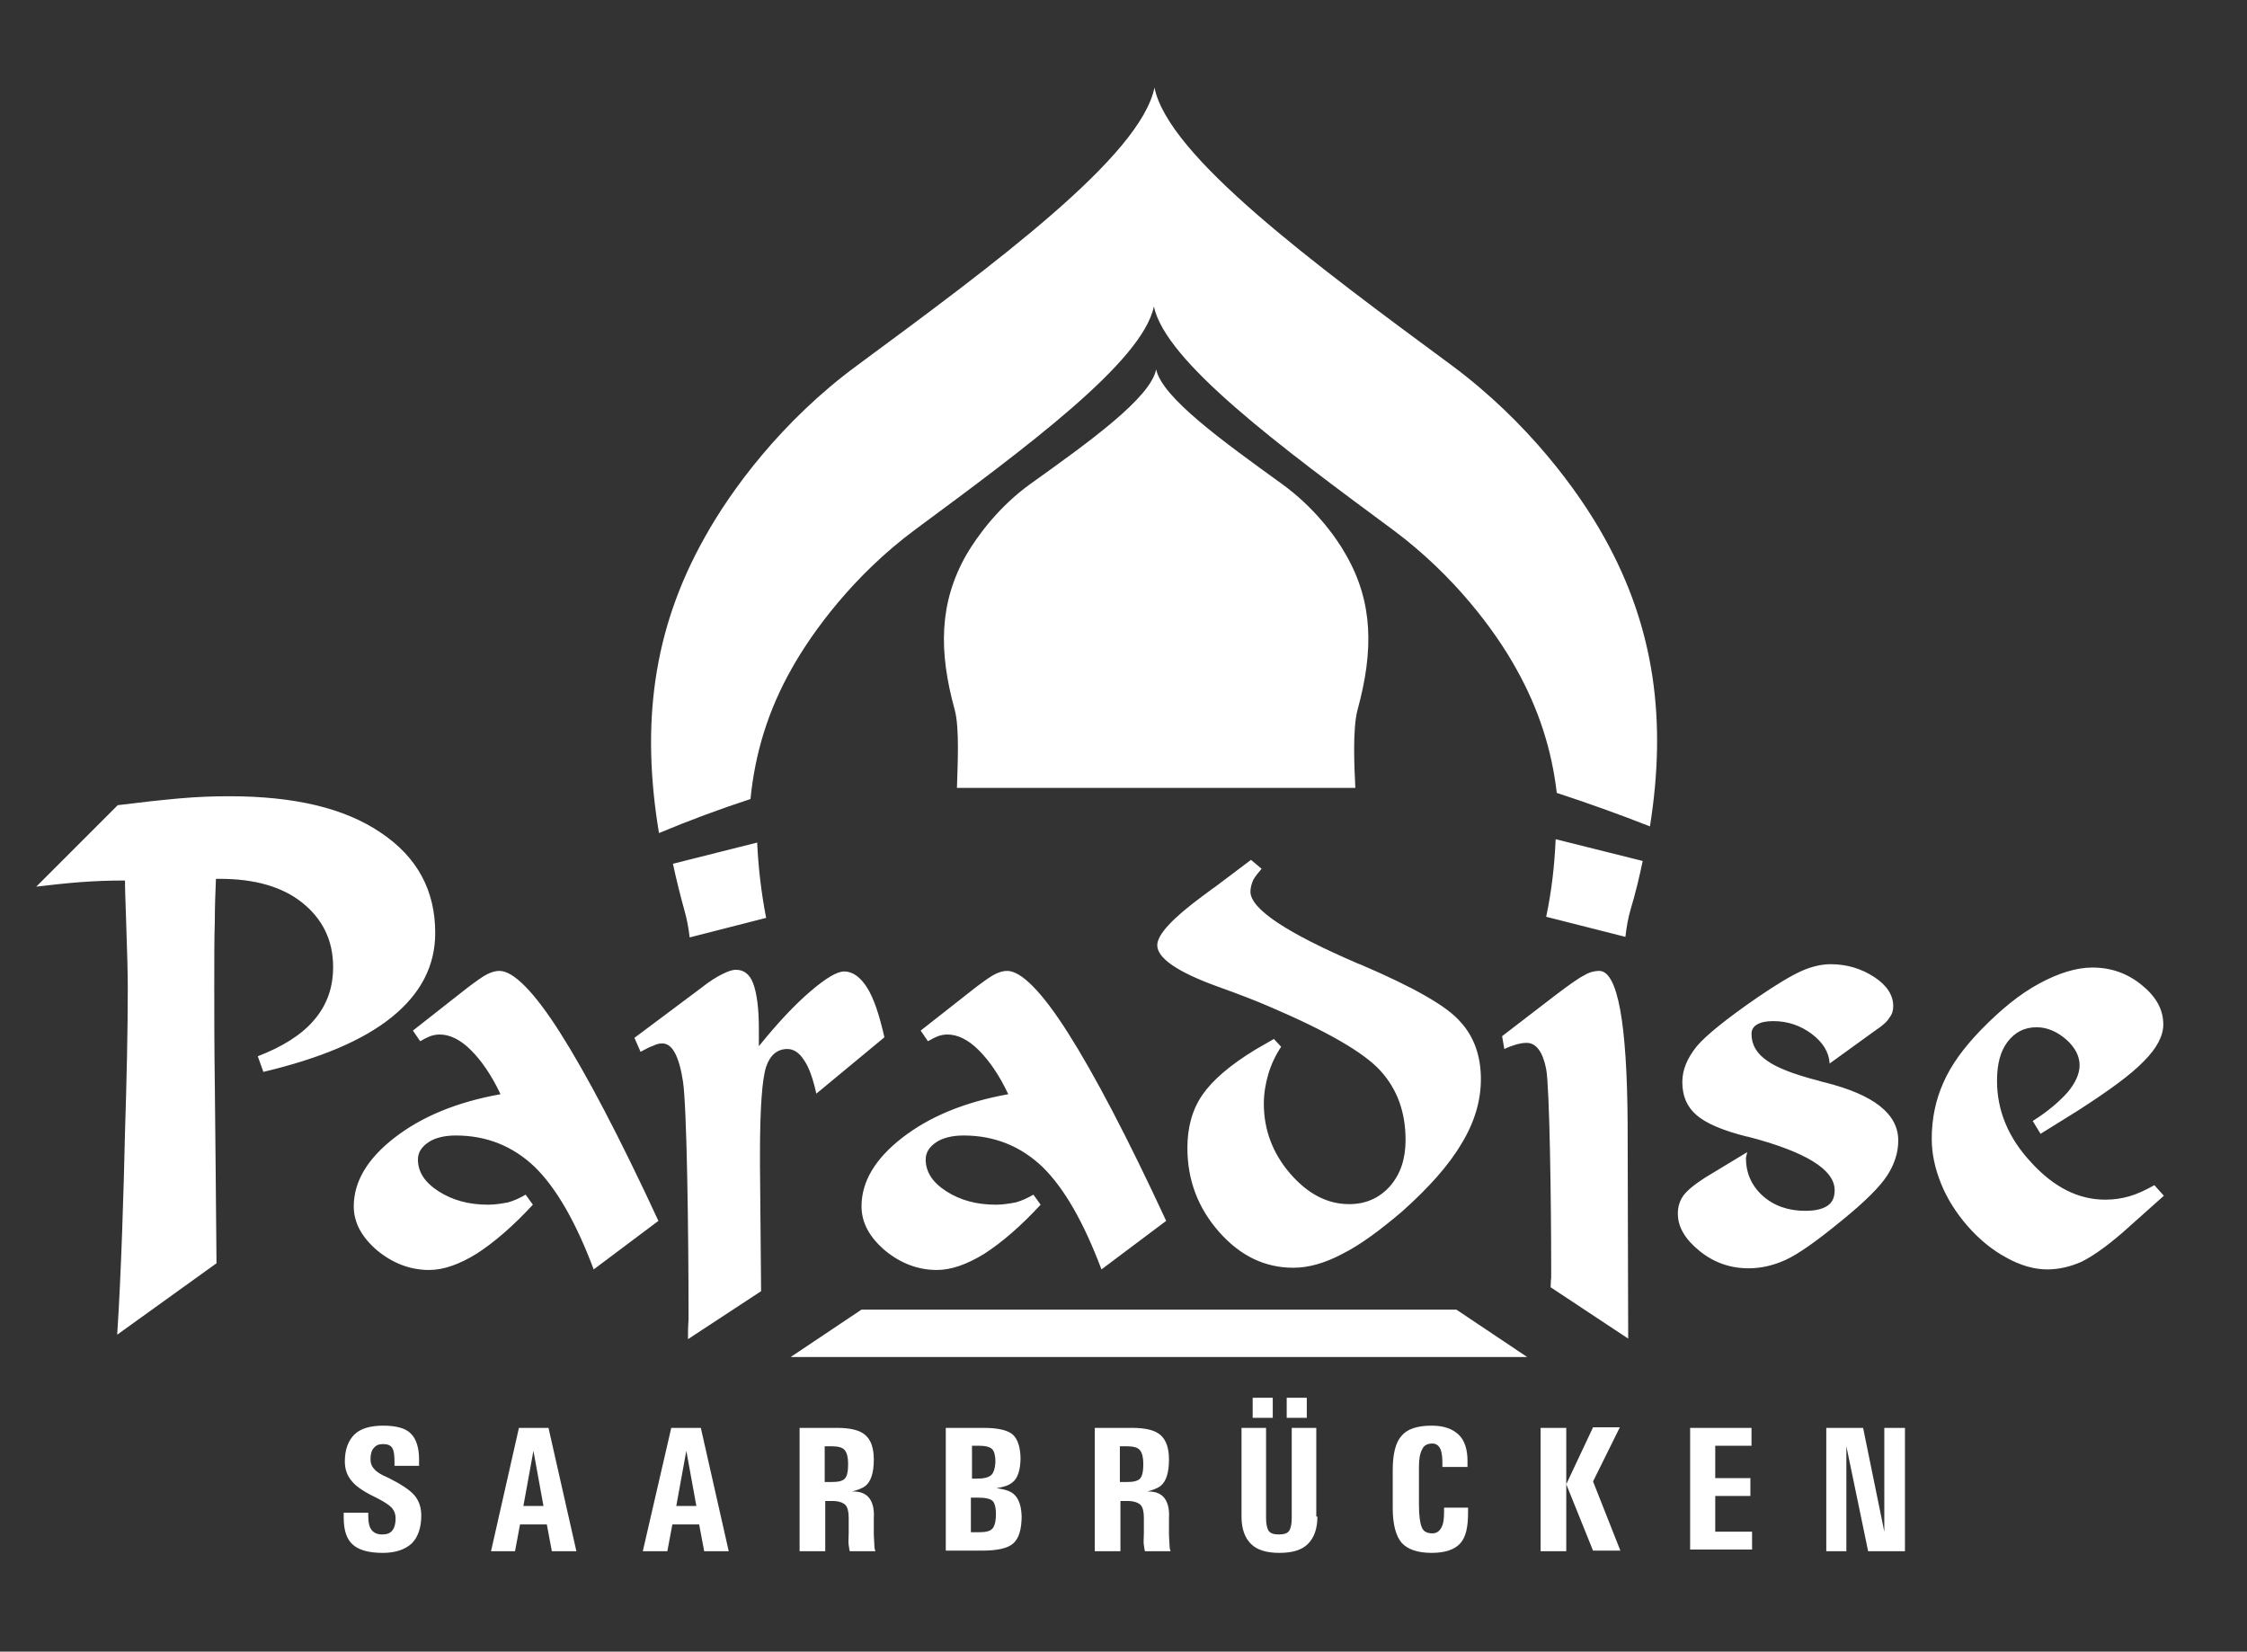 <?xml version="1.0" encoding="utf-8"?>
<!-- Generator: Adobe Illustrator 21.0.2, SVG Export Plug-In . SVG Version: 6.00 Build 0)  -->
<svg version="1.1" id="Ebene_1" xmlns="http://www.w3.org/2000/svg" xmlns:xlink="http://www.w3.org/1999/xlink" x="0px" y="0px"
	 viewBox="0 0 402.7 296" style="enable-background:new 0 0 402.7 296;" xml:space="preserve">
<rect x="0" y="0" width="402.7" height="296" fill="#333333" stroke="none"/>
<style type="text/css">
	.st0{fill-rule:evenodd;clip-rule:evenodd;fill:#fff;}
	.st1{fill:#FFFFFF;}
</style>
<g>
	<path class="st0" d="M154.4,234.7h106.6l12.7,8.5h-132L154.4,234.7L154.4,234.7z M21,239.2l17.8-12.8c-0.1-9.7-0.2-24.7-0.3-31.9
		c-0.1-7.2-0.1-13.1-0.1-17.8c0-5,0-8.9,0.1-11.6c0-2.7,0.1-5.2,0.2-7.6h0.7c6.2,0,11.2,1.4,14.8,4.3c3.6,2.9,5.5,6.7,5.5,11.5
		c0,3.7-1.1,6.8-3.4,9.5c-2.3,2.7-5.7,4.8-10.1,6.5l1,2.8c10.1-2.4,17.8-5.6,23-9.8c5.2-4.2,7.8-9.2,7.8-15.1c0-7.6-3.2-13.6-9.8-18
		c-6.5-4.4-15.5-6.5-27.1-6.5c-2.8,0-5.8,0.1-9.1,0.4c-3.3,0.3-6.9,0.7-10.9,1.2L6.5,158.9c2.6-0.3,5.2-0.6,7.8-0.8
		c2.6-0.2,5.3-0.3,8.1-0.3c0,1.6,0.1,4,0.2,7.1c0.2,5.7,0.3,9.7,0.3,12.1c0,7.9-0.2,16.6-0.5,26C22.2,212.5,21.7,228.9,21,239.2
		L21,239.2z M106.4,227.5c-3.2-8.5-6.7-14.6-10.6-18.4c-3.9-3.7-8.6-5.6-14.1-5.6c-2,0-3.7,0.4-4.9,1.2c-1.2,0.8-1.9,1.8-1.9,3.1
		c0,2.2,1.2,4.1,3.7,5.7c2.5,1.6,5.4,2.4,8.9,2.4c1.2,0,2.4-0.2,3.5-0.4c1.1-0.3,2.2-0.8,3.2-1.4l1.3,1.8c-3.6,3.9-7,6.8-10.1,8.8
		c-3.1,1.9-5.9,2.9-8.5,2.9c-3.4,0-6.5-1.2-9.3-3.5c-2.8-2.4-4.2-5-4.2-7.9c0-4.4,2.4-8.5,7.3-12.3c4.9-3.8,11.2-6.4,19-7.8
		c-1.6-3.4-3.4-6-5.3-7.9c-1.9-1.9-3.8-2.8-5.6-2.8c-0.6,0-1.1,0.1-1.7,0.3c-0.5,0.2-1.1,0.5-1.8,0.9l-1.3-1.9l9.8-7.7
		c1.6-1.2,2.7-2,3.5-2.4c0.8-0.4,1.5-0.6,2.2-0.6c2.5,0,6.2,3.7,10.9,11.1c4.7,7.4,10.6,18.6,17.6,33.7L106.4,227.5L106.4,227.5z
		 M123.3,240c0-1.1,0-2.3,0.1-3.5c0-0.3,0-0.5,0-0.5c0-15.2-0.3-37.6-1-42.2c-0.7-4.5-1.9-6.8-3.7-6.8c-0.5,0-1,0.1-1.6,0.4
		c-0.6,0.2-1.4,0.6-2.3,1.1l-1.1-2.5l11.9-8.9c1.5-1.2,2.8-2,3.8-2.5c1-0.5,1.8-0.8,2.5-0.8c1.4,0,2.5,0.8,3.1,2.5
		c0.6,1.6,1,4.3,1,8c0,0.3,0,0.8,0,1.5c0,0.7,0,1.3,0,1.7c3.3-4.1,6.4-7.4,9.2-9.8c2.8-2.4,4.8-3.6,6.1-3.6c1.5,0,2.9,1,4.1,2.9
		c1.2,1.9,2.2,4.9,3.1,8.9L146.3,196c-0.6-2.7-1.3-4.7-2.2-6c-0.9-1.4-1.9-2-3-2c-1.8,0-3.1,1.1-3.8,3.2c-0.7,2.1-1.1,7.3-1.1,15.6
		v1.9l0.2,22.7L123.3,240L123.3,240z M197.4,227.5c-3.2-8.5-6.7-14.6-10.6-18.4c-3.9-3.7-8.6-5.6-14.1-5.6c-2,0-3.7,0.4-4.9,1.2
		c-1.2,0.8-1.9,1.8-1.9,3.1c0,2.2,1.2,4.1,3.7,5.7c2.5,1.6,5.4,2.4,8.9,2.4c1.2,0,2.4-0.2,3.5-0.4c1.1-0.3,2.2-0.8,3.2-1.4l1.3,1.8
		c-3.6,3.9-7,6.8-10.1,8.8c-3.1,1.9-5.9,2.9-8.5,2.9c-3.4,0-6.5-1.2-9.3-3.5c-2.8-2.4-4.2-5-4.2-7.9c0-4.4,2.4-8.5,7.3-12.3
		c4.9-3.8,11.2-6.4,19-7.8c-1.6-3.4-3.4-6-5.3-7.9c-1.9-1.9-3.8-2.8-5.6-2.8c-0.6,0-1.1,0.1-1.7,0.3c-0.5,0.2-1.1,0.5-1.8,0.9
		l-1.3-1.9l9.8-7.7c1.6-1.2,2.7-2,3.5-2.4c0.8-0.4,1.5-0.6,2.2-0.6c2.5,0,6.2,3.7,10.9,11.1c4.7,7.4,10.6,18.6,17.6,33.7
		L197.4,227.5L197.4,227.5z M277.9,230.7c0.1-3.9,0.1,1.1,0.1-2.9c0-13-0.3-33.1-0.9-36.2c-0.6-3.1-1.8-4.7-3.5-4.7
		c-0.6,0-1.2,0.1-1.9,0.3c-0.6,0.2-1.3,0.4-2.1,0.8l-0.4-2.3l9.5-7.3c2.5-1.9,4.2-3.1,5.2-3.6c1-0.6,1.9-0.8,2.7-0.8
		c3.3,0,5,9.2,5.1,27.5c0,6.9,0.1,34.2,0.1,38.4L277.9,230.7L277.9,230.7z M313.1,206.5c0,0.1,0,0.3-0.1,0.5c0,0.2-0.1,0.4-0.1,0.5
		c0,2.7,1,5,3,6.8c2,1.8,4.6,2.7,7.6,2.7c1.8,0,3.1-0.3,4-0.9c0.9-0.6,1.3-1.5,1.3-2.8c0-3.7-5.2-6.9-15.6-9.6c-0.1,0-0.1,0-0.1,0
		c-4.4-1.1-7.4-2.4-9.1-3.9c-1.7-1.5-2.5-3.4-2.5-5.9c0-2.2,0.9-4.3,2.6-6.4c1.7-2,5.3-4.9,10.8-8.7c3.5-2.4,6.2-4,8-4.8
		c1.8-0.8,3.6-1.2,5.2-1.2c2.9,0,5.5,0.8,7.8,2.3c2.3,1.5,3.4,3.3,3.4,5.2c0,0.8-0.2,1.5-0.7,2.1c-0.4,0.7-1.2,1.4-2.4,2.2l-8.3,6
		c-0.1-2-1.2-3.8-3.2-5.3c-2-1.5-4.3-2.3-6.9-2.3c-1.3,0-2.2,0.2-2.9,0.6c-0.7,0.4-1,1-1,1.7c0,1.9,0.9,3.5,2.8,4.8
		c1.8,1.3,5,2.5,9.3,3.6c0.3,0.1,0.6,0.2,1.1,0.3c8.7,2.2,13.1,5.6,13.1,10.4c0,2.2-0.7,4.3-2,6.3c-1.3,2-4,4.7-8.2,8.1
		c-4.5,3.7-7.8,6-10,7c-2.2,1-4.4,1.5-6.6,1.5c-3.3,0-6.2-1-8.8-3.1c-2.6-2.1-3.9-4.3-3.9-6.7c0-1.2,0.3-2.2,0.9-3.1
		c0.6-0.9,1.9-2,3.9-3.3L313.1,206.5L313.1,206.5z M387.8,214.3l-7.4,6.6c-2.9,2.5-5.3,4.2-7.3,5.2c-2,0.9-4.1,1.4-6.2,1.4
		c-2.3,0-4.8-0.7-7.3-2.1c-2.6-1.4-4.9-3.3-7-5.7c-2-2.3-3.6-4.8-4.7-7.5c-1.1-2.7-1.7-5.4-1.7-8.1c0-3.6,0.7-7,2.1-10.1
		c1.4-3.2,3.7-6.3,6.7-9.4c3.5-3.6,6.9-6.4,10.4-8.3c3.5-1.9,6.7-2.9,9.6-2.9c3.3,0,6.2,1,8.8,3.1c2.6,2.1,3.9,4.4,3.9,7.1
		c0,2-1.1,4.2-3.5,6.6c-2.3,2.4-6.3,5.3-11.9,8.9l-6.6,4.1l-1.4-2.3c2.7-1.7,4.8-3.5,6.3-5.2c1.4-1.7,2.1-3.3,2.1-4.8
		c0-1.6-0.8-3.2-2.4-4.6c-1.6-1.4-3.4-2.2-5.3-2.2c-2.2,0-3.9,0.9-5.2,2.6c-1.3,1.7-1.9,4-1.9,7c0,5.3,2,10.2,6.1,14.6
		c4.1,4.5,8.5,6.7,13.3,6.7c1.5,0,2.9-0.2,4.3-0.6c1.4-0.4,2.9-1.1,4.5-2L387.8,214.3L387.8,214.3z M295.7,148.1
		c-5.6-2.2-11.2-4.2-16.7-6c-0.9-7.7-3.2-15-7.3-22.3c-3.7-6.7-11.1-16.7-22-24.8c-20-14.8-40.9-30.2-42.9-40.1
		c-2,9.9-22.9,25.3-42.9,40.1c-10.9,8.1-18.3,18.2-22,24.8c-4.3,7.6-6.6,15.3-7.4,23.4c-5.5,1.8-10.9,3.8-16.4,6.1
		c-3.2-19.3-1.2-36.3,8.2-53c4.6-8.3,13.7-20.8,27.3-30.8c24.8-18.3,50.8-37.5,53.3-49.8c2.5,12.3,28.5,31.5,53.3,49.8
		c13.6,10.1,22.7,22.5,27.3,30.8C296.6,112.6,298.7,129.2,295.7,148.1z M278.8,150.4l15.6,3.9c-0.6,2.9-1.3,5.8-2.2,8.8
		c-0.4,1.4-0.7,3-0.9,4.8l-14.2-3.6C278.1,159.6,278.6,155,278.8,150.4z M135.7,151c0.2,4.4,0.7,8.8,1.6,13.5l-13.7,3.5
		c-0.2-1.7-0.5-3.3-0.9-4.7c-0.8-2.9-1.5-5.7-2.1-8.5L135.7,151z M229.6,187.6c-1,1.5-1.8,3.2-2.3,4.9c-0.5,1.7-0.8,3.5-0.8,5.3
		c0,4.7,1.6,8.9,4.7,12.5c3.2,3.7,6.7,5.5,10.6,5.5c3,0,5.4-1.1,7.3-3.2c1.9-2.2,2.8-4.9,2.8-8.3c0-5-1.5-9.1-4.5-12.4
		c-3-3.3-9.6-7.1-19.9-11.5c-2.3-1-5.4-2.2-9.3-3.6c-7.2-2.6-10.8-5.1-10.8-7.4c0-1.9,2.7-4.8,8.1-8.8c1-0.7,1.7-1.3,2.2-1.6
		l6.5-4.9l1.9,1.6c-0.6,0.7-1.1,1.3-1.5,2c-0.3,0.7-0.5,1.4-0.5,2.1c0,3.1,6.5,7.4,19.3,12.9c0.2,0.1,0.3,0.1,0.3,0.1
		c9.6,4.1,15.6,7.5,18,10.3c2.5,2.7,3.7,6.2,3.7,10.3c0,3.8-1.1,7.7-3.5,11.6c-2.3,3.9-5.9,7.9-10.6,12.1c-4,3.4-7.5,6-10.7,7.6
		c-3.2,1.7-6.1,2.5-8.8,2.5c-5.1,0-9.5-2.1-13.3-6.4c-3.8-4.3-5.7-9.3-5.7-15.1c0-3.7,0.9-6.9,2.7-9.5c1.8-2.6,4.9-5.3,9.5-8.1
		l3.3-1.9L229.6,187.6L229.6,187.6z M171.5,141.2c0.1-3.9,0.5-10.7-0.4-14c-2.9-10.5-2.8-19.2,2.1-27.8c2-3.4,5.8-8.6,11.5-12.7
		c10.5-7.5,21.5-15.4,22.5-20.5c1.1,5.1,12,12.9,22.5,20.5c5.7,4.1,9.6,9.3,11.5,12.7c4.9,8.5,5,17.2,2.1,27.8
		c-0.9,3.3-0.6,10.1-0.4,14H171.5L171.5,141.2z"/>
	<g>
		<path class="st1" d="M70.7,262.7v-0.7c0-1.2-0.1-2-0.4-2.5c-0.3-0.5-0.9-0.7-1.6-0.7c-0.8,0-1.3,0.2-1.7,0.7c-0.4,0.4-0.6,1.1-0.6,2
			c0,0.7,0.2,1.3,0.7,1.8c0.4,0.5,1.2,1,2.4,1.5c2.2,1.1,3.8,2.1,4.7,3.1c0.9,1,1.3,2.3,1.3,3.7c0,2.2-0.6,3.9-1.7,5
			c-1.2,1.1-2.9,1.7-5.2,1.7c-2.5,0-4.3-0.5-5.4-1.5s-1.6-2.6-1.6-4.8v-0.2v-0.7H66v0.7c0,1.1,0.2,1.9,0.6,2.4s1,0.8,1.9,0.8
			c0.8,0,1.4-0.2,1.8-0.7c0.4-0.5,0.6-1.2,0.6-2.2c0-0.7-0.2-1.3-0.7-1.9c-0.5-0.5-1.4-1.1-2.6-1.7c-2.1-1-3.7-2-4.5-3
			c-0.9-1-1.3-2.2-1.3-3.6c0-2.1,0.6-3.7,1.7-4.8s2.9-1.6,5.2-1.6c2.4,0,4.1,0.5,5,1.5c0.9,0.9,1.4,2.5,1.4,4.5l0,0.5v0.7H70.7z"/>
		<path class="st1" d="M93,255.9h2.6h2.7l5,22.1h-2.2h-2.2l-0.9-4.8h-4.8l-0.9,4.8h-2.2H88L93,255.9z M93.8,269.9h3.6l-1.8-9.9h0L93.8,269.9z"/>
		<path class="st1" d="M120.3,255.9h2.6h2.7l5,22.1h-2.2h-2.2l-0.9-4.8h-4.8l-0.9,4.8h-2.2h-2.2L120.3,255.9z M121.2,269.9h3.6L123,260h0
			L121.2,269.9z"/>
		<path class="st1" d="M143.3,255.9h2.3h4.4c2.4,0,4.1,0.4,5.1,1.3c1,0.9,1.5,2.3,1.5,4.4c0,2.3-0.5,3.9-1.5,4.7c-0.5,0.4-1.3,0.7-2.4,1h0.3
			c1.2,0,2.2,0.4,2.8,1.2s0.9,2,0.8,3.5c0,0.9,0,1.7,0,2.7c0,1,0.1,1.7,0.1,2.2c0,0.5,0.1,0.9,0.2,1.1h-2.3h-2.3
			c-0.1-0.2-0.1-0.6-0.2-1.1s0-1.2,0-2.2V272c0-1.1-0.2-1.9-0.6-2.3s-1.2-0.7-2.3-0.7h-1.3v9h-2.3h-2.3V255.9z M147.8,265.6h1.3
			c1.2,0,1.9-0.2,2.3-0.6c0.4-0.4,0.6-1.3,0.6-2.6c0-1.2-0.2-2-0.6-2.5s-1.2-0.7-2.3-0.7h-1.3V265.6z"/>
		<path class="st1" d="M169.6,255.9h2.3h4.4c2.5,0,4.3,0.4,5.2,1.2c0.9,0.8,1.4,2.3,1.4,4.5v-0.4c0,2.2-0.5,3.8-1.5,4.5c-0.6,0.5-1.5,0.8-2.8,1
			c1.4,0.2,2.4,0.5,3,1c1,0.8,1.5,2.3,1.5,4.4v-0.5c0,2.5-0.5,4.1-1.5,5c-1,0.9-2.9,1.3-5.7,1.3h-4.1h-2.3V255.9z M174.1,265h0.9
			c1.3,0,2.2-0.2,2.7-0.7c0.4-0.4,0.7-1.3,0.7-2.7v0.4c0-1.1-0.2-1.9-0.6-2.3s-1.2-0.6-2.4-0.6h-1.2V265z M174.1,274.6h1.4
			c1.2,0,2-0.2,2.4-0.7s0.6-1.4,0.6-2.8v0.5c0-1.3-0.2-2.2-0.6-2.6c-0.4-0.4-1.3-0.6-2.7-0.6h-1.2V274.6z"/>
		<path class="st1" d="M196.2,255.9h2.3h4.4c2.4,0,4.1,0.4,5.1,1.3c1,0.9,1.5,2.3,1.5,4.4c0,2.3-0.5,3.9-1.5,4.7c-0.5,0.4-1.3,0.7-2.4,1h0.3
			c1.2,0,2.2,0.4,2.8,1.2c0.6,0.8,0.9,2,0.8,3.5c0,0.9,0,1.7,0,2.7c0,1,0.1,1.7,0.1,2.2c0,0.5,0.1,0.9,0.2,1.1h-2.3h-2.3
			c-0.1-0.2-0.1-0.6-0.2-1.1s0-1.2,0-2.2V272c0-1.1-0.2-1.9-0.6-2.3s-1.2-0.7-2.3-0.7h-1.3v9h-2.3h-2.3V255.9z M200.7,265.6h1.3
			c1.2,0,1.9-0.2,2.3-0.6c0.4-0.4,0.6-1.3,0.6-2.6c0-1.2-0.2-2-0.6-2.5s-1.2-0.7-2.3-0.7h-1.3V265.6z"/>
		<path class="st1" d="M236.1,271.8c0,2.2-0.6,3.8-1.7,4.9c-1.1,1.1-2.8,1.6-5.1,1.6c-2.3,0-4-0.5-5.1-1.6c-1.1-1.1-1.7-2.7-1.7-4.9v-15.9h2.2
			h2.2v16.2c0,1.1,0.2,1.9,0.5,2.3c0.3,0.4,0.9,0.6,1.8,0.6c0.9,0,1.5-0.2,1.8-0.6c0.3-0.4,0.5-1.2,0.5-2.3v-16.2h2.2h2.2V271.8z
			 M224.5,250.5h3.6v3.6h-3.6V250.5z M230.6,250.5h3.6v3.6h-3.6V250.5z"/>
		<path class="st1" d="M263.1,270.4v0.7c0,2.6-0.4,4.4-1.4,5.5c-1,1.1-2.7,1.7-5.1,1.7c-2.5,0-4.3-0.6-5.4-1.8c-1-1.2-1.6-3.2-1.6-6.2v-6.8
			c0-2.9,0.5-5,1.6-6.2c1-1.2,2.8-1.8,5.4-1.8c2.2,0,3.8,0.6,4.9,1.7c1,1,1.5,2.6,1.5,4.6v0.4v0.7h-4.5v-0.7c0-1.1-0.1-2-0.4-2.6
			s-0.8-0.9-1.4-0.9c-0.8,0-1.5,0.3-1.8,1c-0.4,0.7-0.6,1.7-0.6,3.2v6.8c0,1.9,0.2,3.3,0.5,4c0.3,0.8,1,1.1,1.9,1.1
			c0.7,0,1.2-0.3,1.6-1s0.5-1.6,0.5-2.9v-0.7H263.1z"/>
		<path class="st1" d="M280.7,278h-2.3h-2.3v-22.1h2.3h2.3V266h0l4.8-10.2h2.4h2.4l-4.8,9.7l4.9,12.4H288h-2.5l-4.8-11.9h0V278z"/>
		<path class="st1" d="M302.9,278v-22.1h11v1.6v1.6h-6.5v5.8h6.3v1.6v1.6h-6.3v6.4h6.6v1.6v1.6H302.9z"/>
		<path class="st1" d="M331,278h-1.8h-1.9v-22.1h3.3h3.3l3.8,18.6v-18.6h1.8h1.9V278h-3.3h-3.3l-3.9-18.8V278z"/>
	</g>
</g>
</svg>
